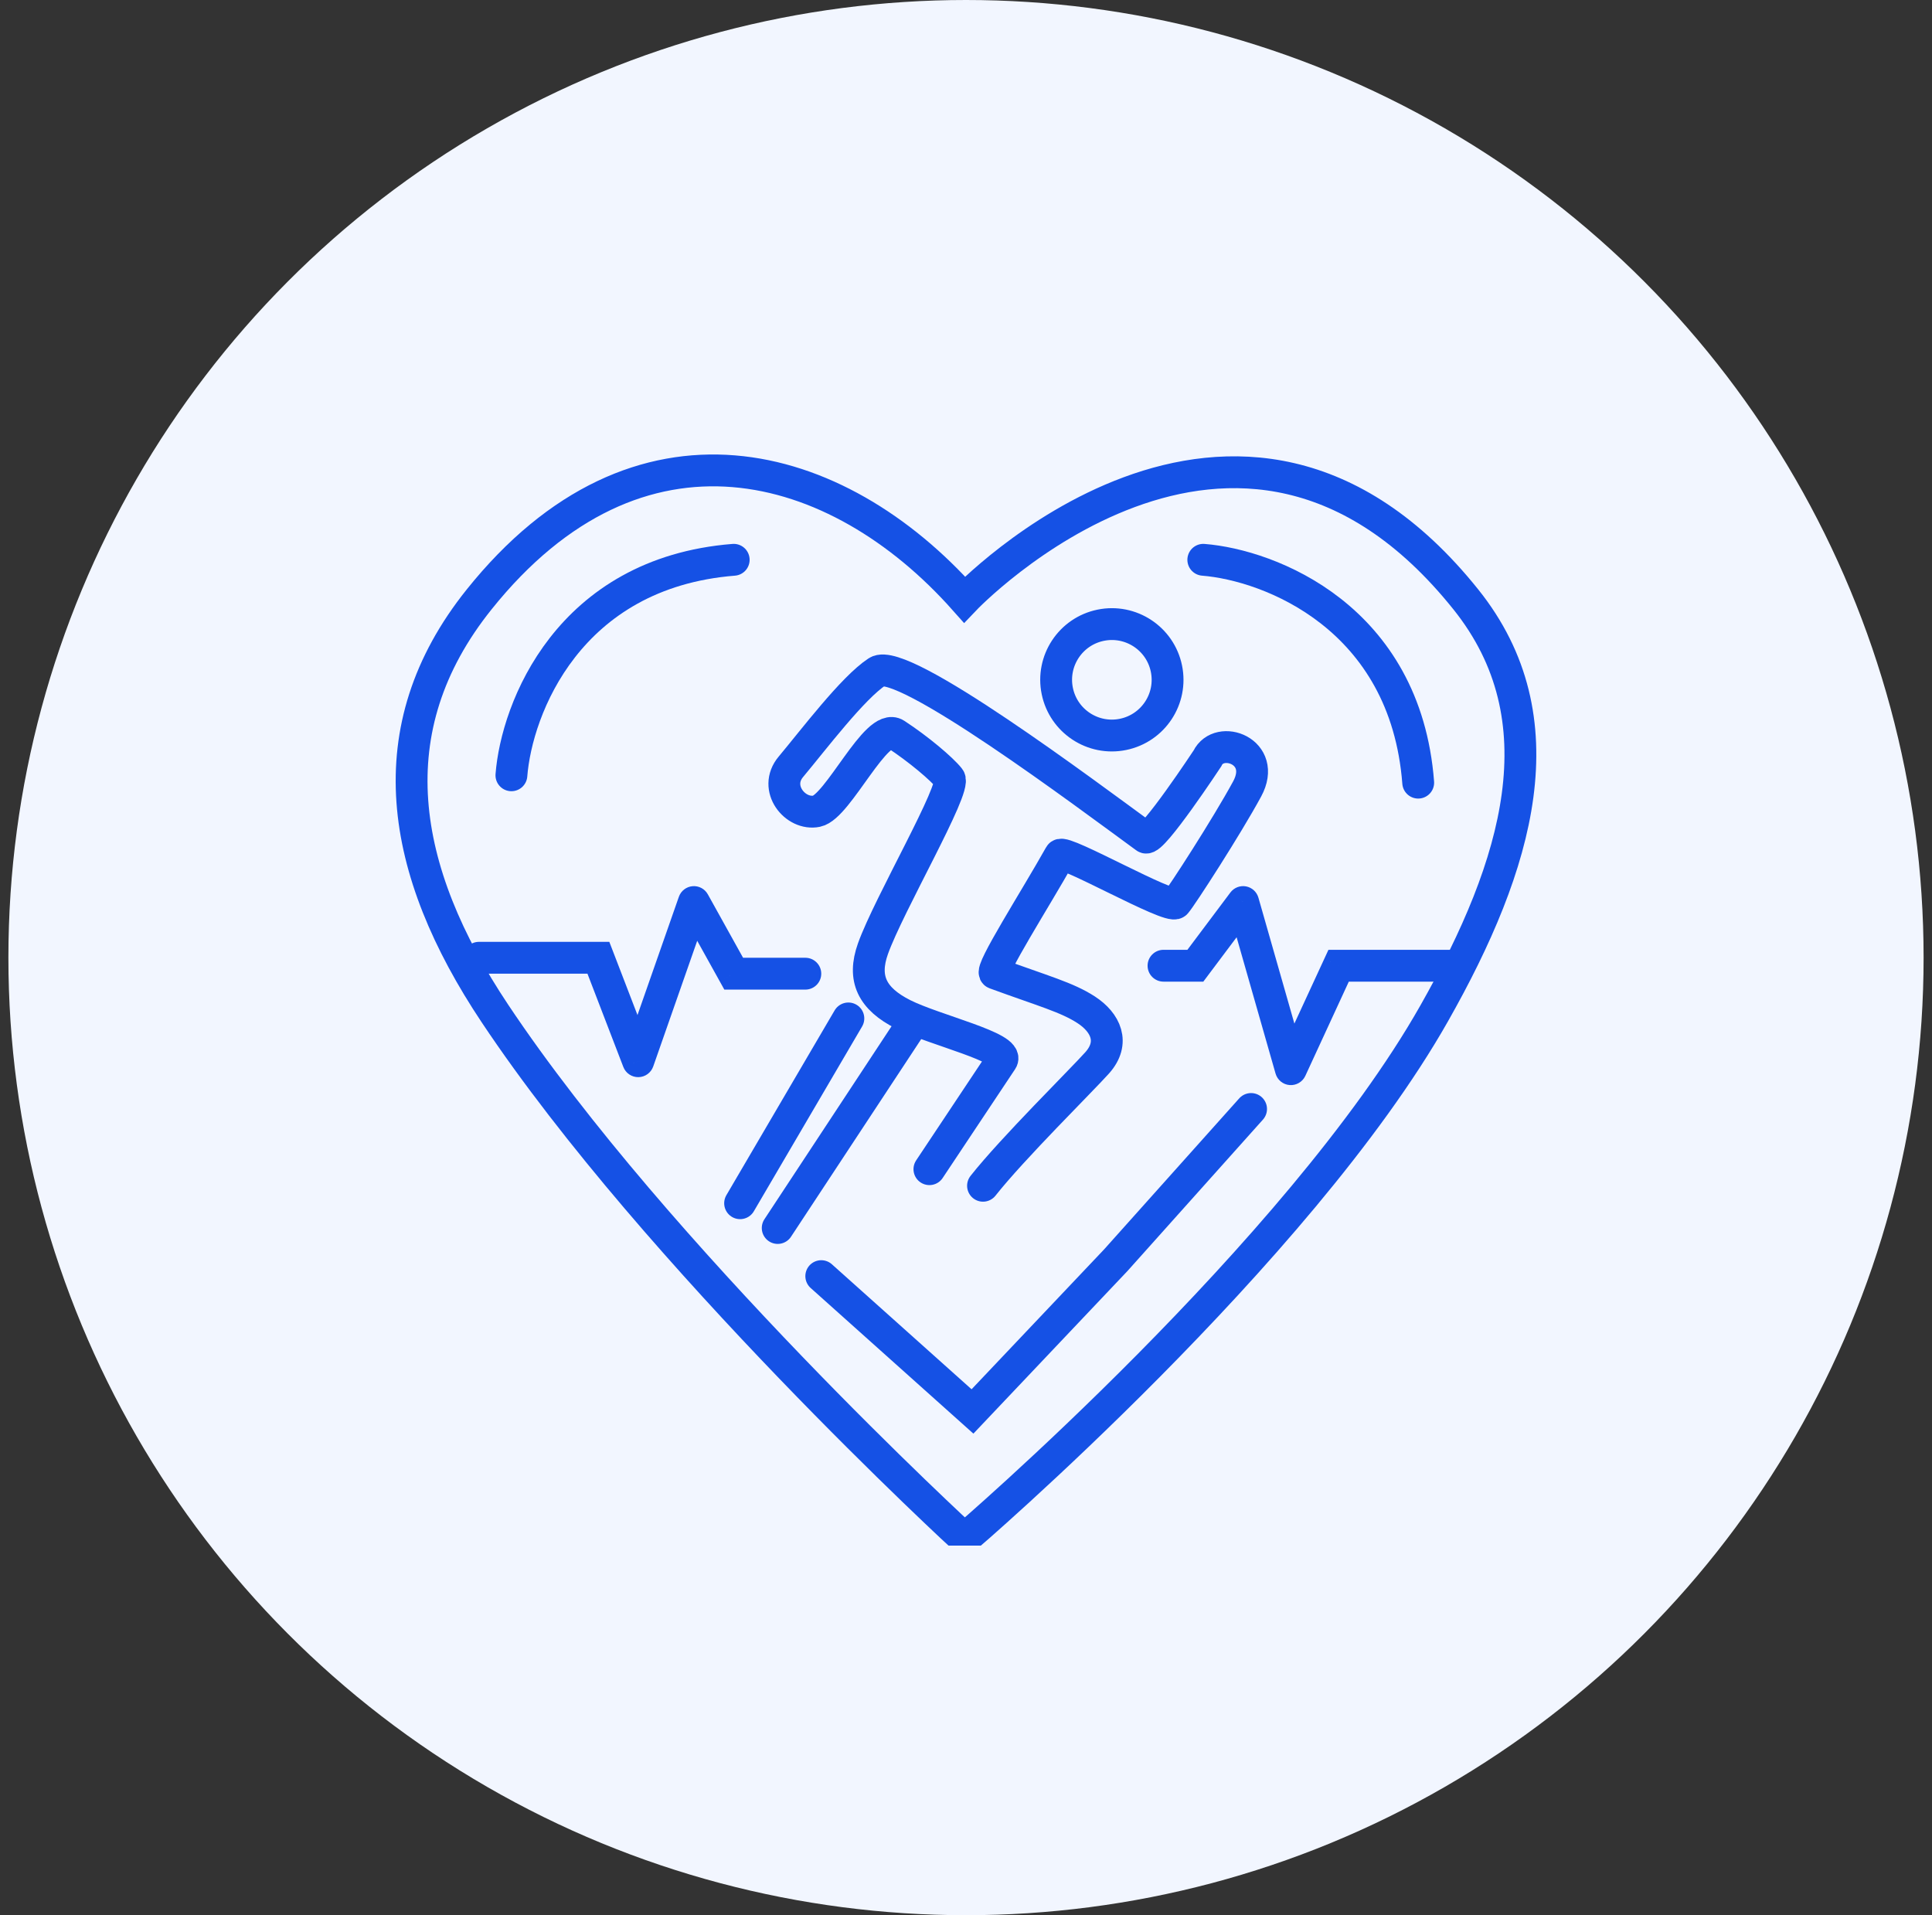<svg width="115" height="114" viewBox="0 0 115 114" fill="none" xmlns="http://www.w3.org/2000/svg">
<rect x="0" y="0" width="115" height="114" fill="#333333" stroke="none"/>
<g clip-path="url(#clip0_1087_41629)">
<circle cx="57.5" cy="57" r="57" fill="#F2F6FF"/>
<g clip-path="url(#clip1_1087_41629)">
<path d="M71.625 33.321C75.573 33.636 83.659 36.732 84.417 46.586" stroke="#1551E5" stroke-width="1.895" stroke-linecap="round"/>
<path d="M30.441 46.148C30.747 42.199 33.82 34.105 43.673 33.321" stroke="#1551E5" stroke-width="1.895" stroke-linecap="round"/>
<path d="M74.469 66.011L66.415 75.013L57.886 84.015L48.885 75.96" stroke="#1551E5" stroke-width="1.895" stroke-linecap="round"/>
<path d="M28.512 56.062C27.988 56.062 27.564 56.486 27.564 57.01C27.564 57.533 27.988 57.957 28.512 57.957V56.062ZM35.618 57.01L36.503 56.669L36.269 56.062H35.618V57.01ZM37.987 63.169L37.103 63.509C37.245 63.88 37.604 64.122 38.002 64.116C38.399 64.11 38.75 63.857 38.882 63.482L37.987 63.169ZM41.304 53.693L42.132 53.233C41.951 52.907 41.595 52.717 41.223 52.749C40.851 52.781 40.533 53.028 40.409 53.38L41.304 53.693ZM43.673 57.957L42.844 58.417L43.115 58.905H43.673V57.957ZM47.937 58.905C48.46 58.905 48.884 58.48 48.884 57.957C48.884 57.434 48.46 57.01 47.937 57.01V58.905ZM28.512 57.957H35.618V56.062H28.512V57.957ZM34.734 57.35L37.103 63.509L38.872 62.828L36.503 56.669L34.734 57.35ZM38.882 63.482L42.198 54.006L40.409 53.38L37.093 62.856L38.882 63.482ZM40.475 54.153L42.844 58.417L44.501 57.497L42.132 53.233L40.475 54.153ZM43.673 58.905H47.937V57.01H43.673V58.905Z" fill="#1551E5"/>
<path d="M69.257 56.536C68.734 56.536 68.309 56.96 68.309 57.483C68.309 58.007 68.734 58.431 69.257 58.431V56.536ZM71.152 57.483V58.431H71.626L71.91 58.052L71.152 57.483ZM73.995 53.693L74.906 53.433C74.807 53.087 74.52 52.827 74.167 52.761C73.813 52.696 73.453 52.837 73.237 53.125L73.995 53.693ZM76.837 63.642L75.926 63.903C76.035 64.284 76.369 64.557 76.764 64.587C77.159 64.618 77.532 64.399 77.698 64.04L76.837 63.642ZM79.68 57.483V56.536H79.074L78.82 57.086L79.68 57.483ZM86.313 58.431C86.836 58.431 87.26 58.007 87.26 57.483C87.26 56.96 86.836 56.536 86.313 56.536V58.431ZM69.257 58.431H71.152V56.536H69.257V58.431ZM71.91 58.052L74.753 54.262L73.237 53.125L70.394 56.915L71.91 58.052ZM73.084 53.953L75.926 63.903L77.748 63.382L74.906 53.433L73.084 53.953ZM77.698 64.04L80.54 57.88L78.82 57.086L75.977 63.245L77.698 64.04ZM79.68 58.431H86.313V56.536H79.68V58.431Z" fill="#1551E5"/>
<path d="M87.26 35.69C73.615 18.634 57.412 35.69 57.412 35.69C49.832 27.162 37.987 23.845 28.512 35.69C22.353 43.388 23.774 51.798 29.459 60.326C39.097 74.783 57.412 91.595 57.412 91.595C57.412 91.595 77.311 74.539 85.365 60.326C90.403 51.436 92.945 42.796 87.26 35.69Z" stroke="#1551E5" stroke-width="1.895" stroke-linecap="round"/>
<path d="M50.498 60.621L44.054 71.621" stroke="#1551E5" stroke-width="1.895" stroke-linecap="round"/>
<path d="M54.401 60.786L46.292 73.095" stroke="#1551E5" stroke-width="1.895" stroke-linecap="round"/>
<circle cx="66.182" cy="40.465" r="3.316" transform="rotate(-11.625 66.182 40.465)" stroke="#1551E5" stroke-width="1.895"/>
<path d="M55.322 69.594C55.322 69.594 58.737 64.464 59.633 63.117C60.14 62.355 55.611 61.314 53.759 60.38C51.907 59.446 51.329 58.249 51.96 56.475C52.896 53.843 56.96 46.898 56.512 46.332C56.064 45.767 54.671 44.586 53.315 43.702C52.165 42.952 49.889 48.023 48.615 48.286C47.341 48.548 46.009 46.915 47.076 45.643C48.408 44.054 50.755 40.94 52.218 39.982C53.681 39.023 64.675 47.283 68.19 49.848C68.58 50.133 71.87 45.145 71.87 45.145C72.566 43.687 75.449 44.721 74.235 46.961C73.032 49.181 70.338 53.352 69.989 53.753C69.64 54.153 63.302 50.525 63.094 50.897C61.638 53.498 58.873 57.807 59.232 57.939C62.104 58.992 63.508 59.361 64.658 60.11C65.808 60.86 66.386 62.056 65.307 63.265C64.377 64.306 60.269 68.357 58.513 70.581" stroke="#1551E5" stroke-width="1.895" stroke-linecap="round"/>
</g>
</g>
<defs>
<clipPath id="clip0_1087_41629">
<rect width="114" height="114" fill="white" transform="translate(0.5)"/>
</clipPath>
<clipPath id="clip1_1087_41629">
<rect width="70" height="70" fill="white" transform="translate(22.5 22)"/>
</clipPath>
</defs>
</svg>

